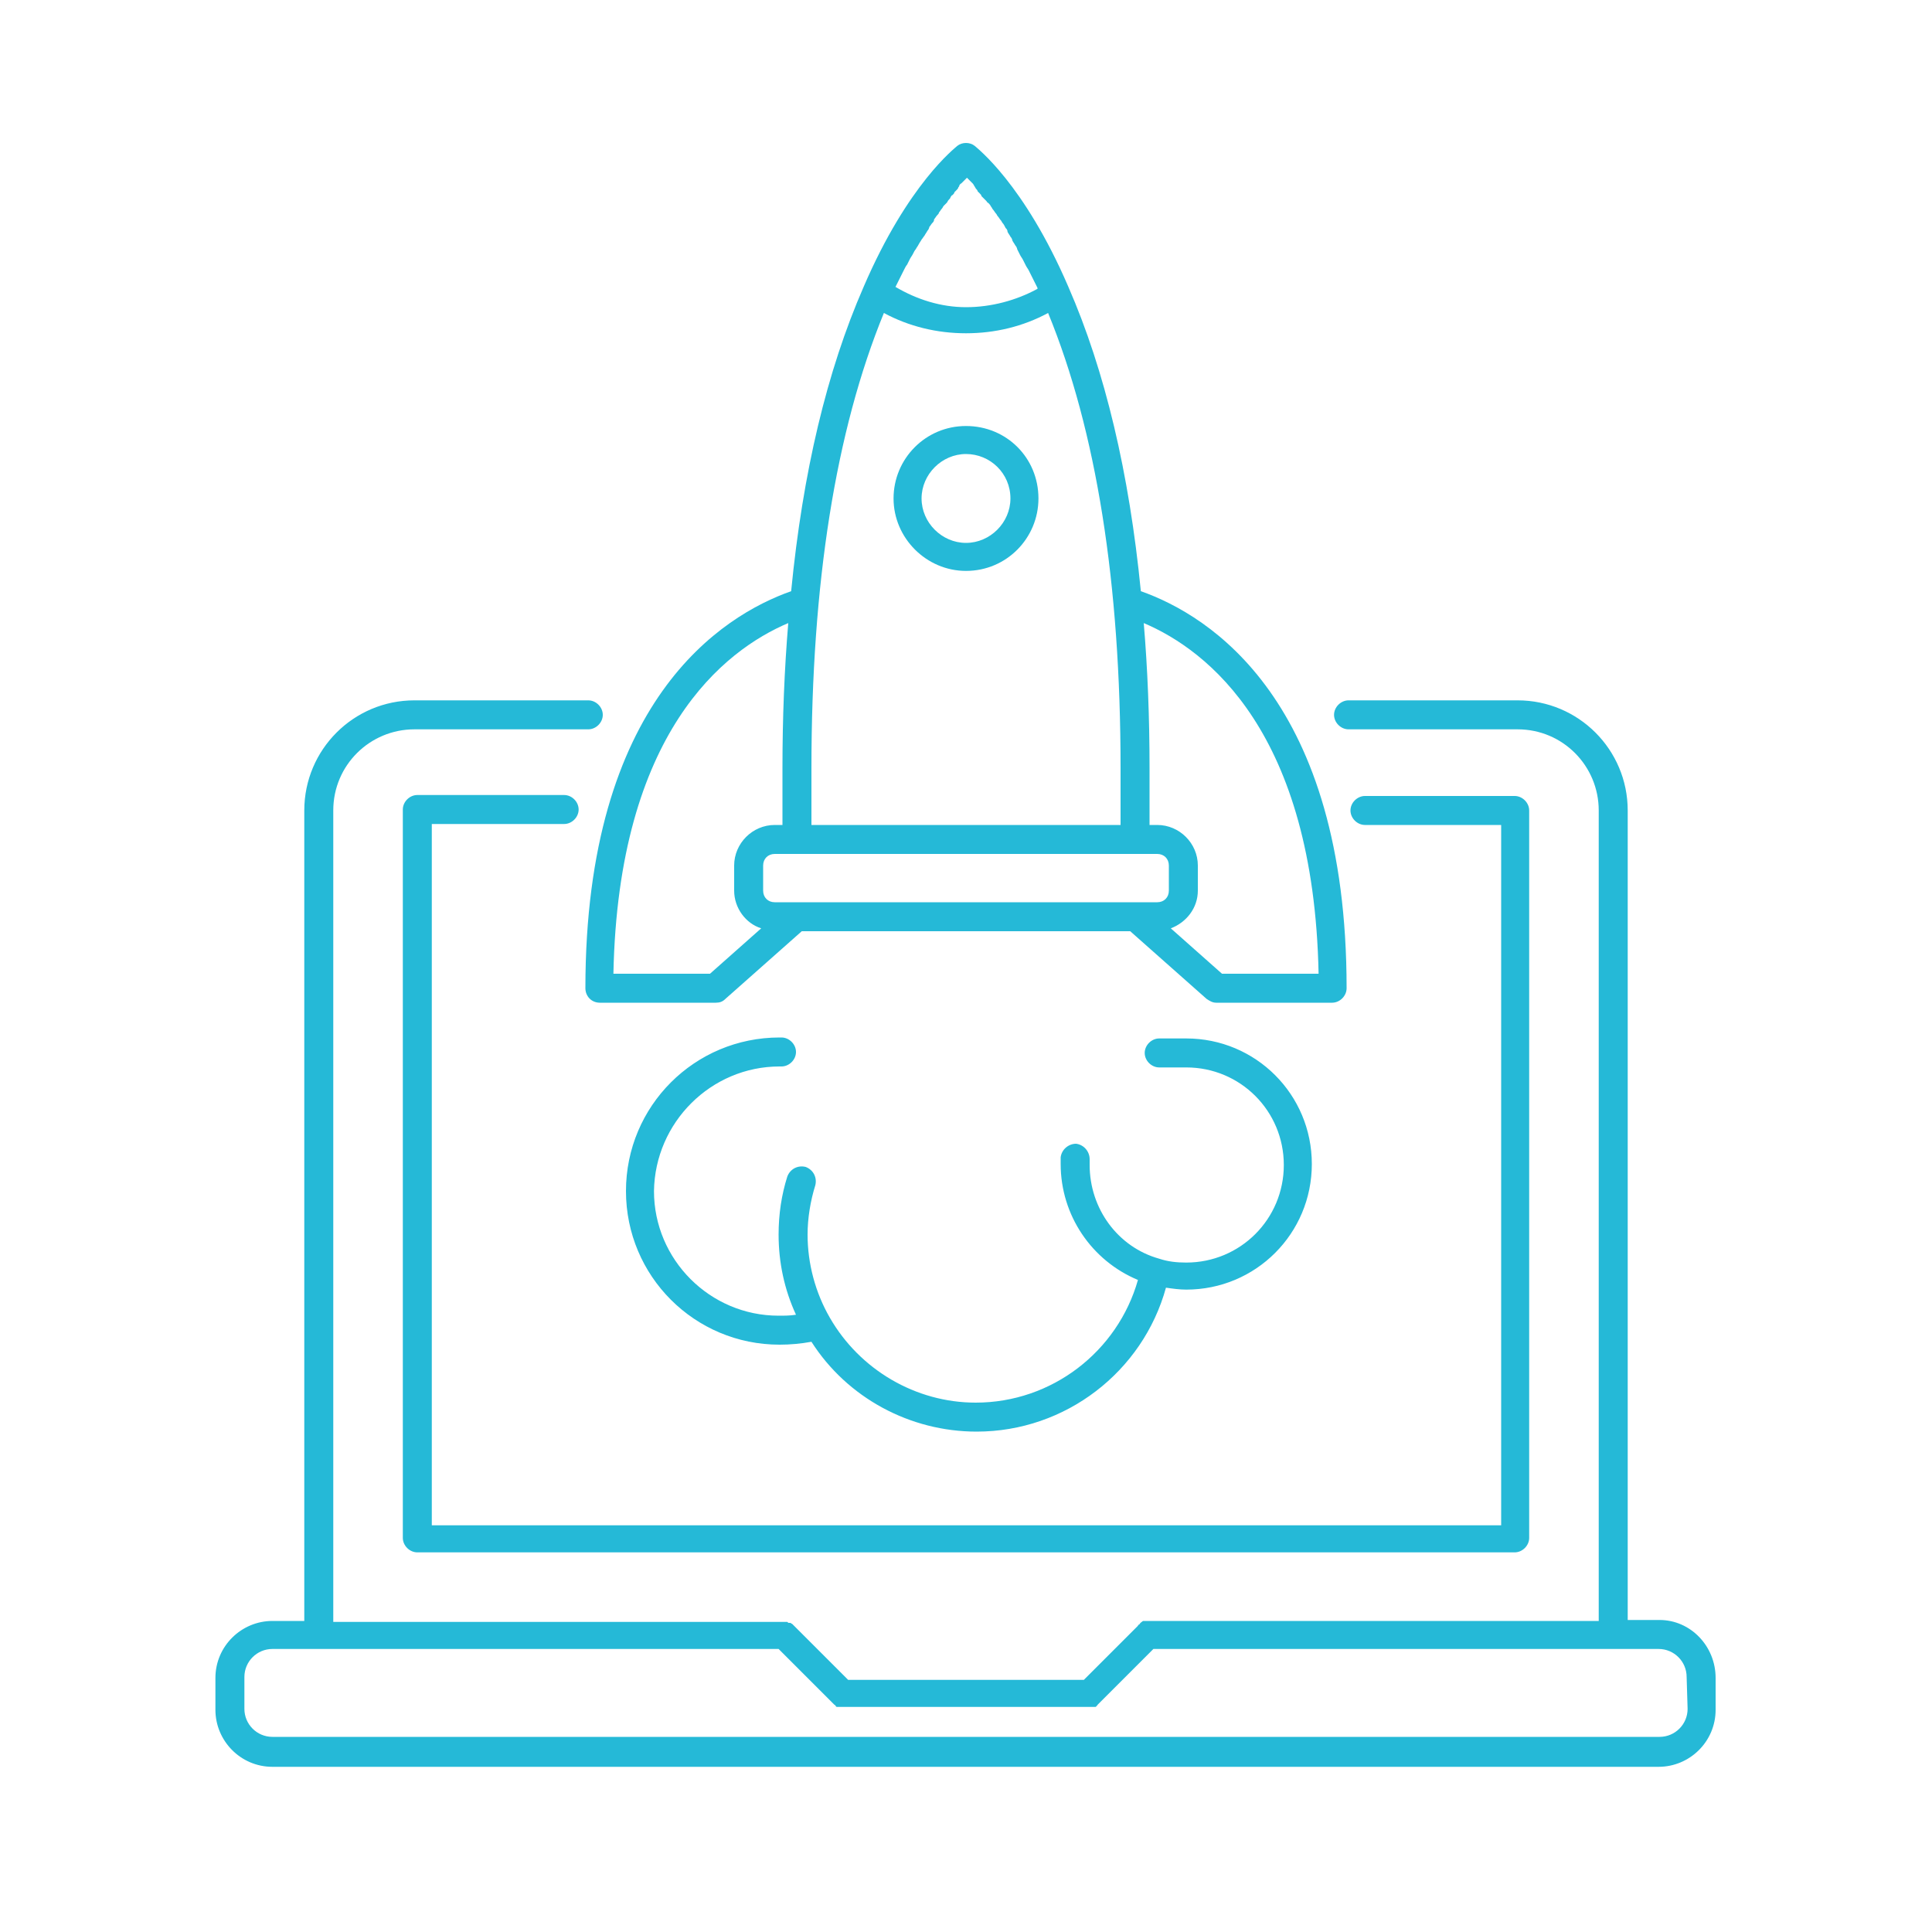 <?xml version="1.0" encoding="UTF-8"?>
<!-- Generator: $$$/GeneralStr/196=Adobe Illustrator 27.6.0, SVG Export Plug-In . SVG Version: 6.00 Build 0)  -->
<svg xmlns="http://www.w3.org/2000/svg" xmlns:xlink="http://www.w3.org/1999/xlink" version="1.1" id="Capa_1" x="0px" y="0px" viewBox="0 0 200 200" style="enable-background:new 0 0 200 200;" xml:space="preserve">
<style type="text/css">
	.st0{fill:#25B9D7;}
</style>
<g>
	<path class="st0" d="M171.8,167.7h-3.3V83.9c0,0,0,0,0,0c0-6.3-5.1-11.4-11.4-11.4c0,0,0,0,0,0h-17.5c-0.8,0-1.5,0.7-1.5,1.5   s0.7,1.5,1.5,1.5h17.5c0,0,0,0,0,0c4.7,0,8.4,3.8,8.4,8.4v0v83.9h-46.7c-0.1,0-0.2,0-0.3,0c0,0-0.1,0-0.1,0c-0.1,0-0.1,0-0.2,0.1   c0,0-0.1,0-0.1,0.1c0,0-0.1,0-0.1,0.1c-0.1,0.1-0.2,0.1-0.2,0.2l-5.6,5.6H87.8l-5.6-5.6c0,0-0.1-0.1-0.1-0.1c0,0-0.1-0.1-0.1-0.1   c-0.1,0-0.1-0.1-0.2-0.1c0,0-0.1,0-0.1,0c-0.1,0-0.1,0-0.2-0.1c0,0,0,0-0.1,0c-0.1,0-0.2,0-0.3,0H34.5V83.9c0,0,0,0,0,0   c0-4.7,3.8-8.4,8.4-8.4c0,0,0,0,0,0h18c0.8,0,1.5-0.7,1.5-1.5s-0.7-1.5-1.5-1.5h-18c0,0,0,0,0,0c-6.3,0-11.4,5.1-11.4,11.4   c0,0,0,0,0,0v83.9h-3.3c-3.2,0-5.9,2.6-5.9,5.9v3.3c0,3.2,2.6,5.9,5.9,5.9h143.5c3.2,0,5.9-2.6,5.9-5.9v-3.3   C177.6,170.4,175,167.7,171.8,167.7z M174.7,176.9c0,1.6-1.3,2.9-2.9,2.9H28.2c-1.6,0-2.9-1.3-2.9-2.9v-3.3c0-1.6,1.3-2.9,2.9-2.9   H33h47.6l5.6,5.6c0.1,0.1,0.1,0.1,0.2,0.2c0,0,0.1,0,0.1,0.1c0,0,0.1,0.1,0.1,0.1s0.1,0,0.2,0c0,0,0.1,0,0.1,0c0.1,0,0.2,0,0.3,0   h25.6c0.1,0,0.2,0,0.3,0c0,0,0.1,0,0.1,0c0.1,0,0.1,0,0.2,0c0,0,0.1,0,0.1-0.1c0,0,0.1,0,0.1-0.1c0.1-0.1,0.1-0.1,0.2-0.2   c0,0,0,0,0,0l5.6-5.6H167h4.7c1.6,0,2.9,1.3,2.9,2.9L174.7,176.9L174.7,176.9z"></path>
	<path class="st0" d="M44.7,157.8V85.3h13.7c0.8,0,1.5-0.7,1.5-1.5s-0.7-1.5-1.5-1.5H43.2c-0.8,0-1.5,0.7-1.5,1.5v75.4   c0,0.8,0.7,1.5,1.5,1.5h113.6c0.8,0,1.5-0.7,1.5-1.5V83.9c0-0.8-0.7-1.5-1.5-1.5h-15.5c-0.8,0-1.5,0.7-1.5,1.5s0.7,1.5,1.5,1.5   h14.1v72.5H44.7L44.7,157.8z"></path>
	<path class="st0" d="M80.7,110.4h0.2c0.8,0,1.5-0.7,1.5-1.5c0-0.8-0.7-1.5-1.5-1.5h-0.2l0,0c-8.8,0-15.9,7.1-15.9,15.9   c0,8.8,7.1,15.9,15.9,15.9c1.1,0,2.2-0.1,3.3-0.3c3.7,5.8,10.2,9.3,17.1,9.3c9.2,0,17.2-6.2,19.6-14.9c0.7,0.1,1.4,0.2,2.1,0.2   c7.2,0,13-5.8,13-13c0-7.2-5.8-13-13-13l0,0h-2.8c-0.8,0-1.5,0.7-1.5,1.5c0,0.8,0.7,1.5,1.5,1.5h2.8c5.6,0,10.1,4.5,10.1,10.1   c0,5.6-4.5,10.1-10.1,10.1c-1,0-1.9-0.1-2.8-0.4c-4.3-1.2-7.2-5.2-7.2-9.7c0-0.2,0-0.4,0-0.6c0-0.8-0.6-1.5-1.4-1.6   c-0.8,0-1.5,0.6-1.6,1.4c0,0.2,0,0.5,0,0.7c0,5.3,3.2,10,8,12c-2.1,7.4-8.9,12.7-16.8,12.7c-6.2,0-12-3.4-15.1-8.8   c-1.5-2.6-2.3-5.6-2.3-8.6c0-1.7,0.3-3.5,0.8-5.1c0.2-0.8-0.2-1.6-1-1.9c-0.8-0.2-1.6,0.2-1.9,1c-0.6,1.9-0.9,3.9-0.9,6   c0,2.9,0.6,5.7,1.8,8.3c-0.6,0.1-1.2,0.1-1.8,0.1c-7.1,0-12.9-5.8-12.9-12.9C67.8,116.2,73.6,110.4,80.7,110.4z"></path>
	<path class="st0" d="M62.1,103.8h12c0.4,0,0.7-0.1,1-0.4l7.9-7h9.1c0,0,0,0,0,0h15.7c0,0,0,0,0,0h9.2l7.9,7c0.3,0.2,0.6,0.4,1,0.4   h12c0.8,0,1.5-0.7,1.5-1.5c0-29.8-14.2-38.6-21.3-41.1c-1.2-12.2-3.7-22.8-7.5-31.5c-4.6-10.7-9.5-14.4-9.7-14.6   c-0.5-0.4-1.3-0.4-1.8,0c-0.2,0.2-5.1,3.9-9.7,14.6c-3.8,8.7-6.3,19.2-7.5,31.5c-7.1,2.5-21.3,11.3-21.3,41.1   C60.6,103.1,61.2,103.8,62.1,103.8z M136.5,100.8h-10l-5.3-4.7c1.6-0.6,2.8-2.1,2.8-3.9v-2.6c0-2.3-1.9-4.2-4.2-4.2H119v-5.9   c0-5.2-0.2-10.3-0.6-15C125,67.3,136,75.8,136.5,100.8z M92.7,29.7c0.1-0.2,0.2-0.4,0.3-0.6c0.1-0.2,0.2-0.4,0.3-0.6   c0.1-0.2,0.2-0.4,0.3-0.6c0.1-0.2,0.2-0.4,0.3-0.5c0.1-0.2,0.2-0.4,0.3-0.6c0.1-0.2,0.2-0.3,0.3-0.5c0.1-0.2,0.2-0.4,0.3-0.5   c0.1-0.2,0.2-0.3,0.3-0.5c0.1-0.2,0.2-0.3,0.3-0.5c0.1-0.1,0.2-0.3,0.3-0.4c0.1-0.2,0.2-0.3,0.3-0.5c0.1-0.1,0.2-0.3,0.2-0.4   c0.1-0.1,0.2-0.3,0.3-0.4c0.1-0.1,0.2-0.2,0.2-0.4c0.1-0.1,0.2-0.3,0.3-0.4c0.1-0.1,0.2-0.2,0.2-0.3c0.1-0.1,0.2-0.3,0.3-0.4   c0.1-0.1,0.1-0.2,0.2-0.3c0.1-0.1,0.2-0.2,0.3-0.3c0.1-0.1,0.1-0.2,0.2-0.3c0.1-0.1,0.2-0.2,0.2-0.3c0.1-0.1,0.1-0.2,0.2-0.2   c0.1-0.1,0.2-0.2,0.2-0.3c0.1-0.1,0.1-0.1,0.2-0.2c0.1-0.1,0.2-0.2,0.2-0.3c0.1-0.1,0.1-0.1,0.1-0.2c0.1-0.1,0.1-0.2,0.2-0.2   c0,0,0.1-0.1,0.1-0.1c0.2-0.2,0.4-0.4,0.5-0.5c0.2,0.2,0.3,0.3,0.5,0.5c0,0,0.1,0.1,0.1,0.1c0.1,0.1,0.1,0.2,0.2,0.3   c0,0.1,0.1,0.1,0.1,0.2c0.1,0.1,0.2,0.2,0.2,0.3c0.1,0.1,0.1,0.1,0.2,0.2c0.1,0.1,0.2,0.2,0.2,0.3c0.1,0.1,0.1,0.1,0.2,0.2   c0.1,0.1,0.2,0.2,0.3,0.3c0.1,0.1,0.1,0.2,0.2,0.2c0.1,0.1,0.2,0.2,0.3,0.4c0.1,0.1,0.1,0.2,0.2,0.3c0.1,0.1,0.2,0.3,0.3,0.4   c0.1,0.1,0.1,0.2,0.2,0.3c0.1,0.1,0.2,0.3,0.3,0.4c0.1,0.1,0.1,0.2,0.2,0.3c0.1,0.1,0.2,0.3,0.3,0.5c0.1,0.1,0.2,0.2,0.2,0.4   c0.1,0.2,0.2,0.3,0.3,0.5c0.1,0.1,0.2,0.3,0.2,0.4c0.1,0.2,0.2,0.3,0.3,0.5c0.1,0.1,0.2,0.3,0.2,0.4c0.1,0.2,0.2,0.4,0.3,0.6   c0.1,0.2,0.2,0.3,0.3,0.5c0.1,0.2,0.2,0.4,0.3,0.6c0.1,0.2,0.2,0.3,0.3,0.5c0.1,0.2,0.2,0.4,0.3,0.6c0.1,0.2,0.2,0.4,0.3,0.6   c0.1,0.2,0.2,0.4,0.3,0.6c0,0,0,0,0,0.1c-2.2,1.2-4.8,1.9-7.4,1.9S94.9,31,92.7,29.7C92.6,29.7,92.6,29.7,92.7,29.7z M84,79.5   c0-19.1,2.5-34.9,7.5-47.1c2.6,1.4,5.5,2.1,8.5,2.1c3,0,5.9-0.7,8.5-2.1c5,12.2,7.5,28,7.5,47.1v5.9H84L84,79.5z M82.5,88.4   L82.5,88.4L82.5,88.4L82.5,88.4h37.3c0.7,0,1.2,0.5,1.2,1.2v2.6c0,0.7-0.5,1.2-1.2,1.2h-2.3h0H80.2c-0.7,0-1.2-0.5-1.2-1.2v-2.6   c0-0.7,0.5-1.2,1.2-1.2L82.5,88.4L82.5,88.4z M81.6,64.5c-0.4,4.8-0.6,9.8-0.6,15v5.9h-0.8c-2.3,0-4.2,1.9-4.2,4.2v2.6   c0,1.8,1.2,3.4,2.8,3.9l-5.3,4.7h-10C64,75.8,75,67.3,81.6,64.5z"></path>
	<path class="st0" d="M100,44.1c-4.2,0-7.5,3.4-7.5,7.5s3.4,7.5,7.5,7.5c4.2,0,7.5-3.4,7.5-7.5C107.5,47.4,104.2,44.1,100,44.1z    M100,56.2c-2.5,0-4.6-2.1-4.6-4.6c0-2.5,2.1-4.6,4.6-4.6c2.5,0,4.6,2,4.6,4.6C104.6,54.1,102.5,56.2,100,56.2z"></path>
</g>
</svg>
